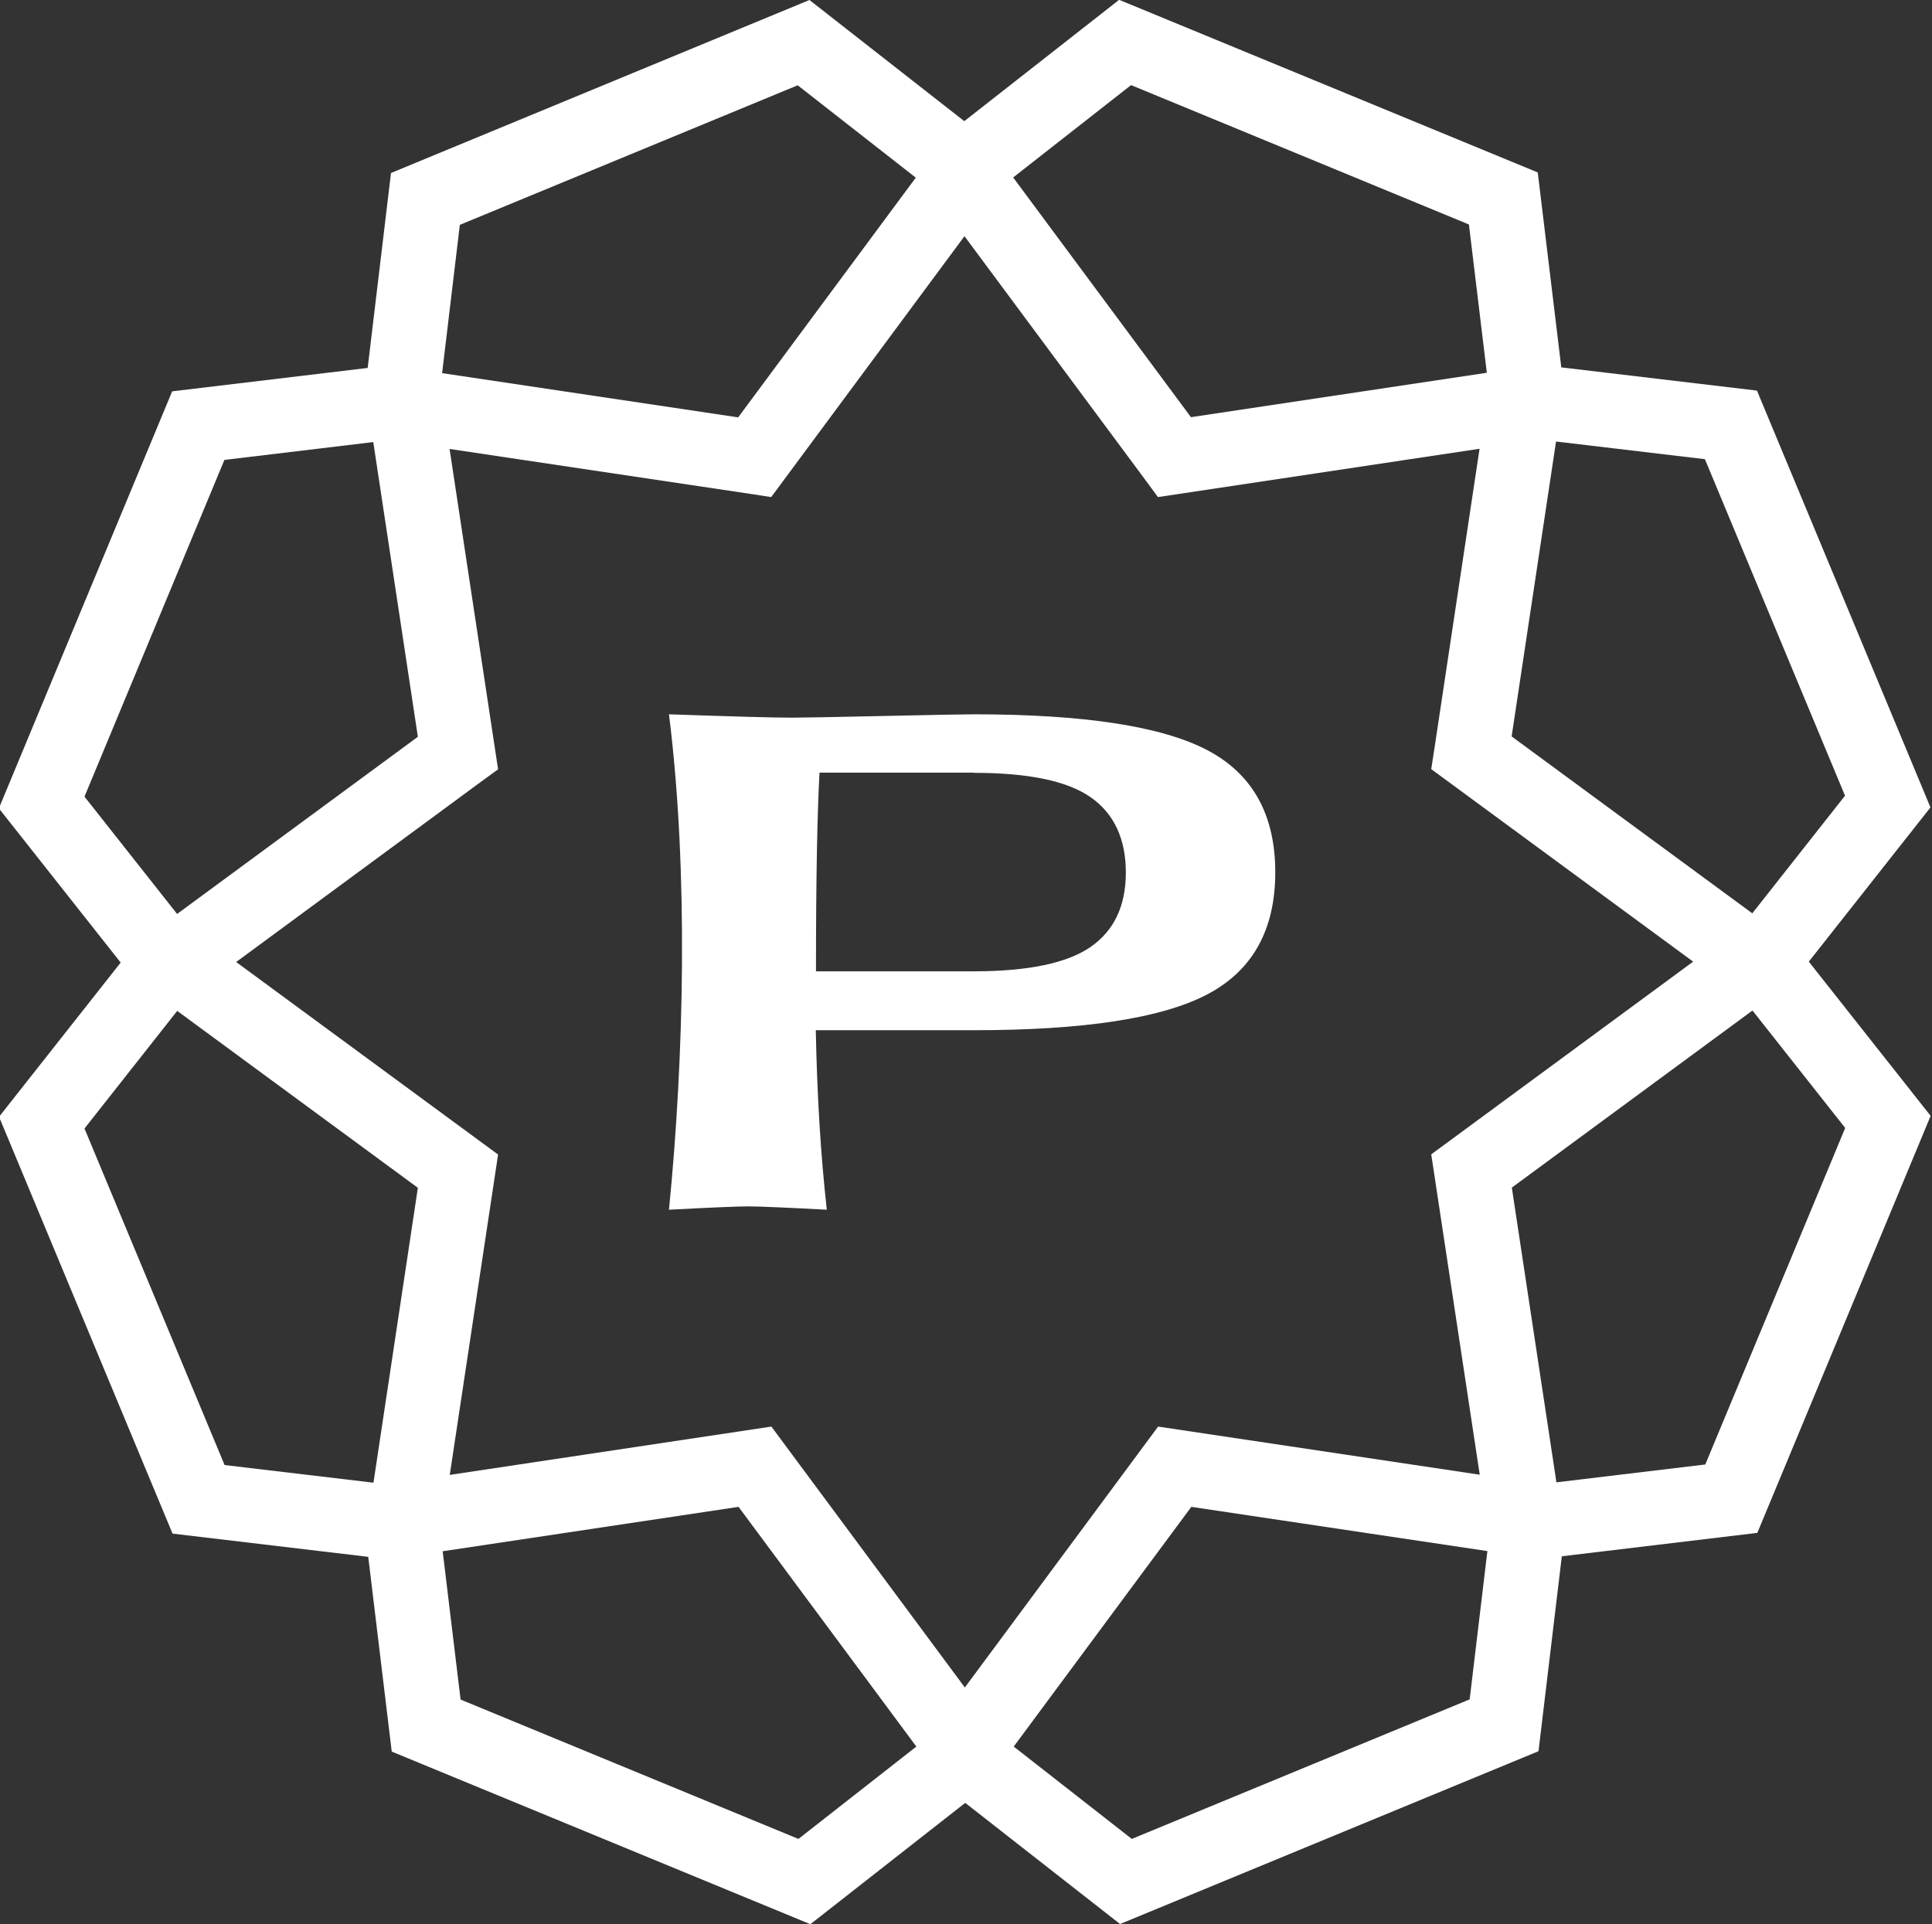 <svg width="1033" height="1029" viewBox="0 0 1033 1029" fill="none" xmlns="http://www.w3.org/2000/svg">
<rect x="0" y="0" width="1033" height="1029" fill="#333333" stroke="none"/>
<path fill-rule="evenodd" clip-rule="evenodd" d="M394.889 805.798L236.689 829.547L246.265 908.845L426.908 983.373L489.948 933.986L394.889 805.798ZM520.77 413.184H438.179C436.982 434.548 436.284 469.924 436.284 519.411H520.77C549.796 519.411 570.544 515.039 583.112 506.393C595.68 497.649 601.964 484.432 601.964 466.546C601.964 448.659 595.68 435.045 583.112 426.301C570.544 417.556 549.796 413.283 520.77 413.283V413.184ZM442.169 646.904C419.526 645.711 405.562 645.115 400.075 645.115C394.589 645.115 380.325 645.711 357.683 646.904C365.762 565.817 368.156 465.453 357.683 381.981C392.096 383.174 414.04 383.77 423.317 383.77C429.202 383.77 445.56 383.472 472.392 382.876C499.224 382.279 515.284 381.981 520.67 381.981C579.421 381.981 621.016 388.341 645.354 401.06C669.693 413.78 681.862 435.641 681.862 466.446C681.862 497.251 669.693 519.113 645.354 531.832C621.016 544.552 579.421 550.911 520.67 550.911H436.184C436.882 586.387 438.877 618.384 442.069 646.804L442.169 646.904ZM767.046 399.669L791.086 239.98L619.121 265.817L612.039 256.178L515.683 126.3L412.345 265.817L400.674 264.028L240.38 240.08L266.314 411.395L256.639 418.45L126.269 514.442L266.314 617.391L240.479 788.706L412.444 762.869L515.882 902.386L619.221 762.869L791.185 788.606L765.251 617.291L905.297 514.244L765.251 411.296L767.046 399.669ZM834.775 196.456L939.41 208.877L1032.18 431.766L967.14 514.244L1032.27 596.721L939.61 819.709L835.074 832.23L822.606 936.47L598.872 1028.88L516.082 964.095L433.291 1028.98L209.458 936.669L196.89 832.528L92.255 820.107L-0.51 597.218L64.525 514.741L-0.61 432.263L92.055 209.275L196.591 196.754L209.059 92.514L432.793 5.52833e-06L515.583 64.79L598.374 -0.099L822.207 92.216L834.775 196.357V196.456ZM831.982 236.105L808.242 393.806L936.916 488.407L986.491 425.506L911.58 245.545L831.982 236.105ZM236.39 199.536L394.689 223.187L489.649 94.999L426.509 45.611L245.866 120.239L236.39 199.536ZM94.749 488.705L223.423 394.005L199.583 236.403L119.985 245.943L45.174 426.002L94.749 488.805V488.705ZM541.717 94.899L636.776 223.087L794.976 199.338L785.4 120.04L604.757 45.512L541.717 94.899ZM223.423 635.178L94.749 540.577L45.174 603.479L120.084 783.439L199.683 792.879L223.423 635.178ZM636.976 805.798L542.016 933.986L605.156 983.373L785.799 908.746L795.275 829.448L636.976 805.798ZM808.342 635.079L832.182 792.681L911.78 783.141L986.591 603.181L937.016 540.378L808.342 635.079Z" fill="white"/>
</svg>
